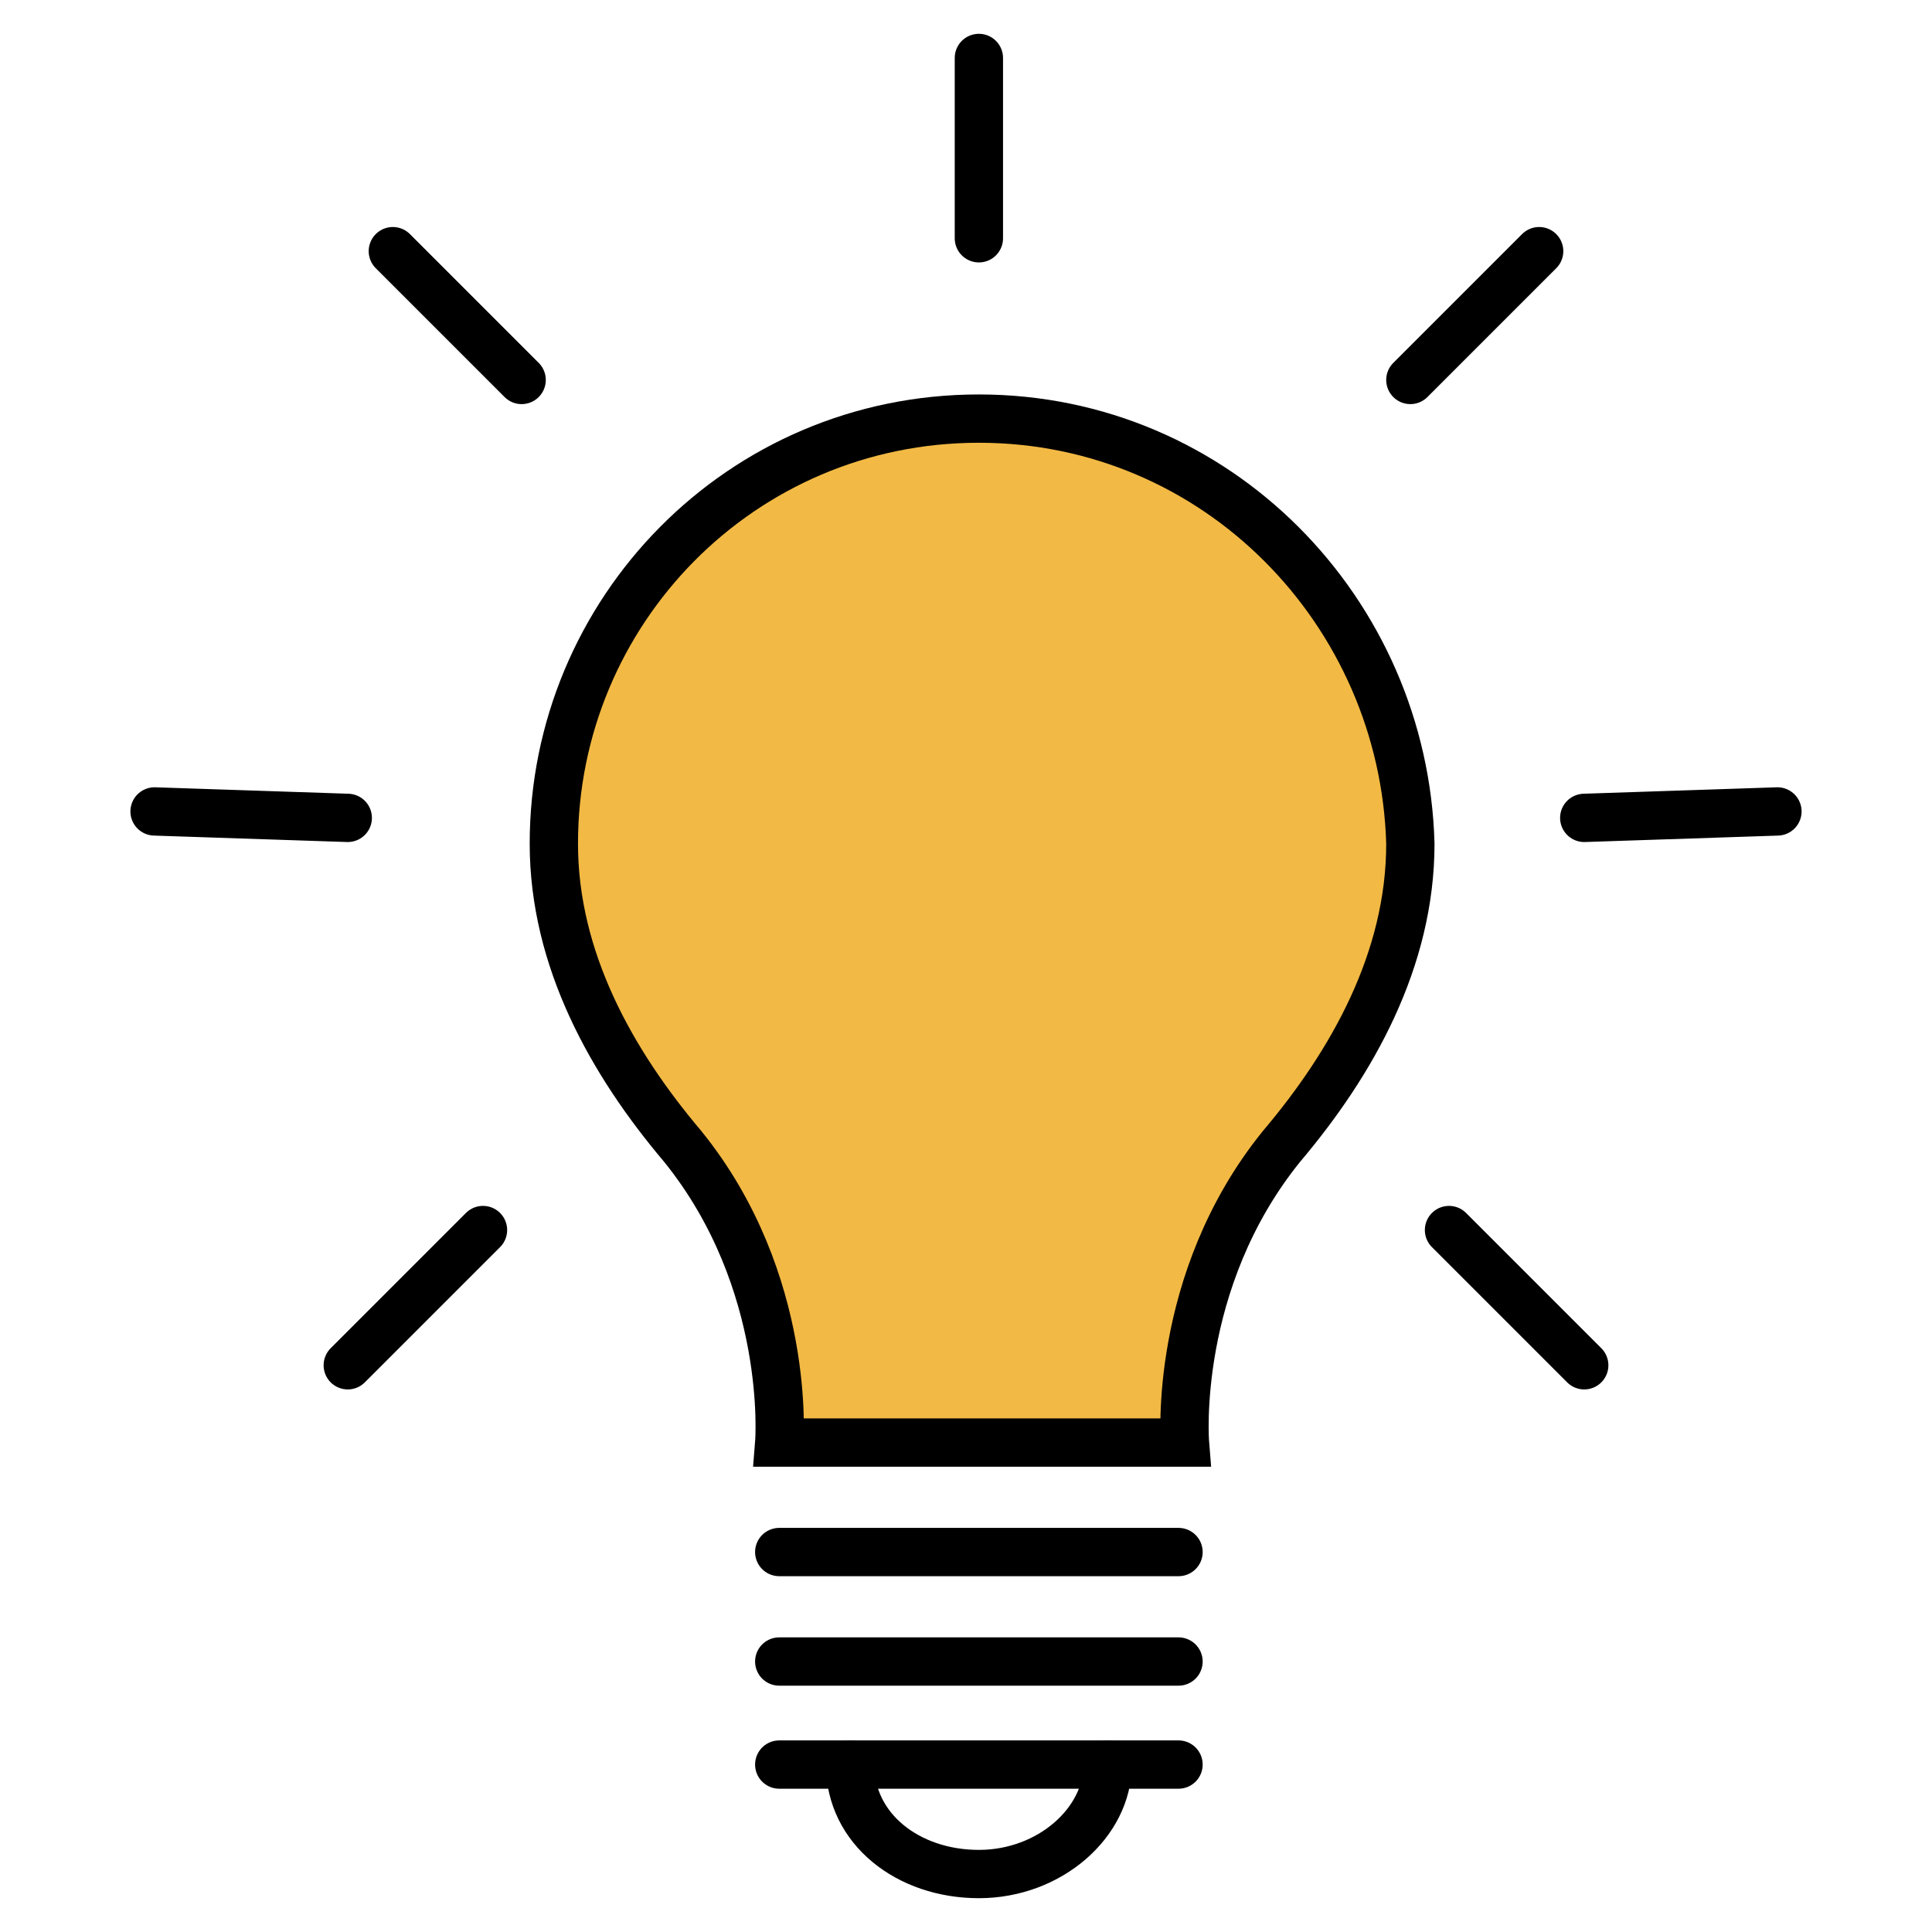 <?xml version="1.0" encoding="utf-8"?>
<!-- Generator: Adobe Illustrator 26.5.0, SVG Export Plug-In . SVG Version: 6.00 Build 0)  -->
<svg version="1.1" id="Ebene_1" xmlns="http://www.w3.org/2000/svg" xmlns:xlink="http://www.w3.org/1999/xlink" x="0px" y="0px"
	 viewBox="0 0 30 30" style="enable-background:new 0 0 30 30;" xml:space="preserve">
<style type="text/css">
	.st0{fill:#F2B944;stroke:#000000;stroke-width:0.75;stroke-miterlimit:10;}
	.st1{fill:none;stroke:#000000;stroke-width:0.75;stroke-linecap:round;stroke-miterlimit:10;}
</style>
<g>
	<path class="st0" d="M15.2,6.5c-3.7,0-6.6,3-6.6,6.6c0,1.8,0.9,3.4,2,4.7c1.7,2.1,1.5,4.6,1.5,4.6h6.3c0,0-0.2-2.5,1.5-4.6
		c1.1-1.3,2-2.9,2-4.7C21.8,9.5,18.9,6.5,15.2,6.5"/>
	<line class="st1" x1="12.1" y1="24.1" x2="18.3" y2="24.1"/>
	<line class="st1" x1="12.1" y1="25.8" x2="18.3" y2="25.8"/>
	<line class="st1" x1="12.1" y1="27.4" x2="18.3" y2="27.4"/>
	<path class="st1" d="M17.2,27.4c0,0.9-0.9,1.7-2,1.7c-1.1,0-2-0.7-2-1.7"/>
	<line class="st1" x1="15.2" y1="3.7" x2="15.2" y2="0.9"/>
	<line class="st1" x1="21.9" y1="5.9" x2="23.9" y2="3.9"/>
	<line class="st1" x1="8.1" y1="5.9" x2="6.1" y2="3.9"/>
	<line class="st1" x1="24.6" y1="12.7" x2="27.6" y2="12.6"/>
	<line class="st1" x1="5.4" y1="12.7" x2="2.4" y2="12.6"/>
	<line class="st1" x1="22.5" y1="19.1" x2="24.6" y2="21.2"/>
	<line class="st1" x1="7.5" y1="19.1" x2="5.4" y2="21.2"/>
</g>
</svg>
